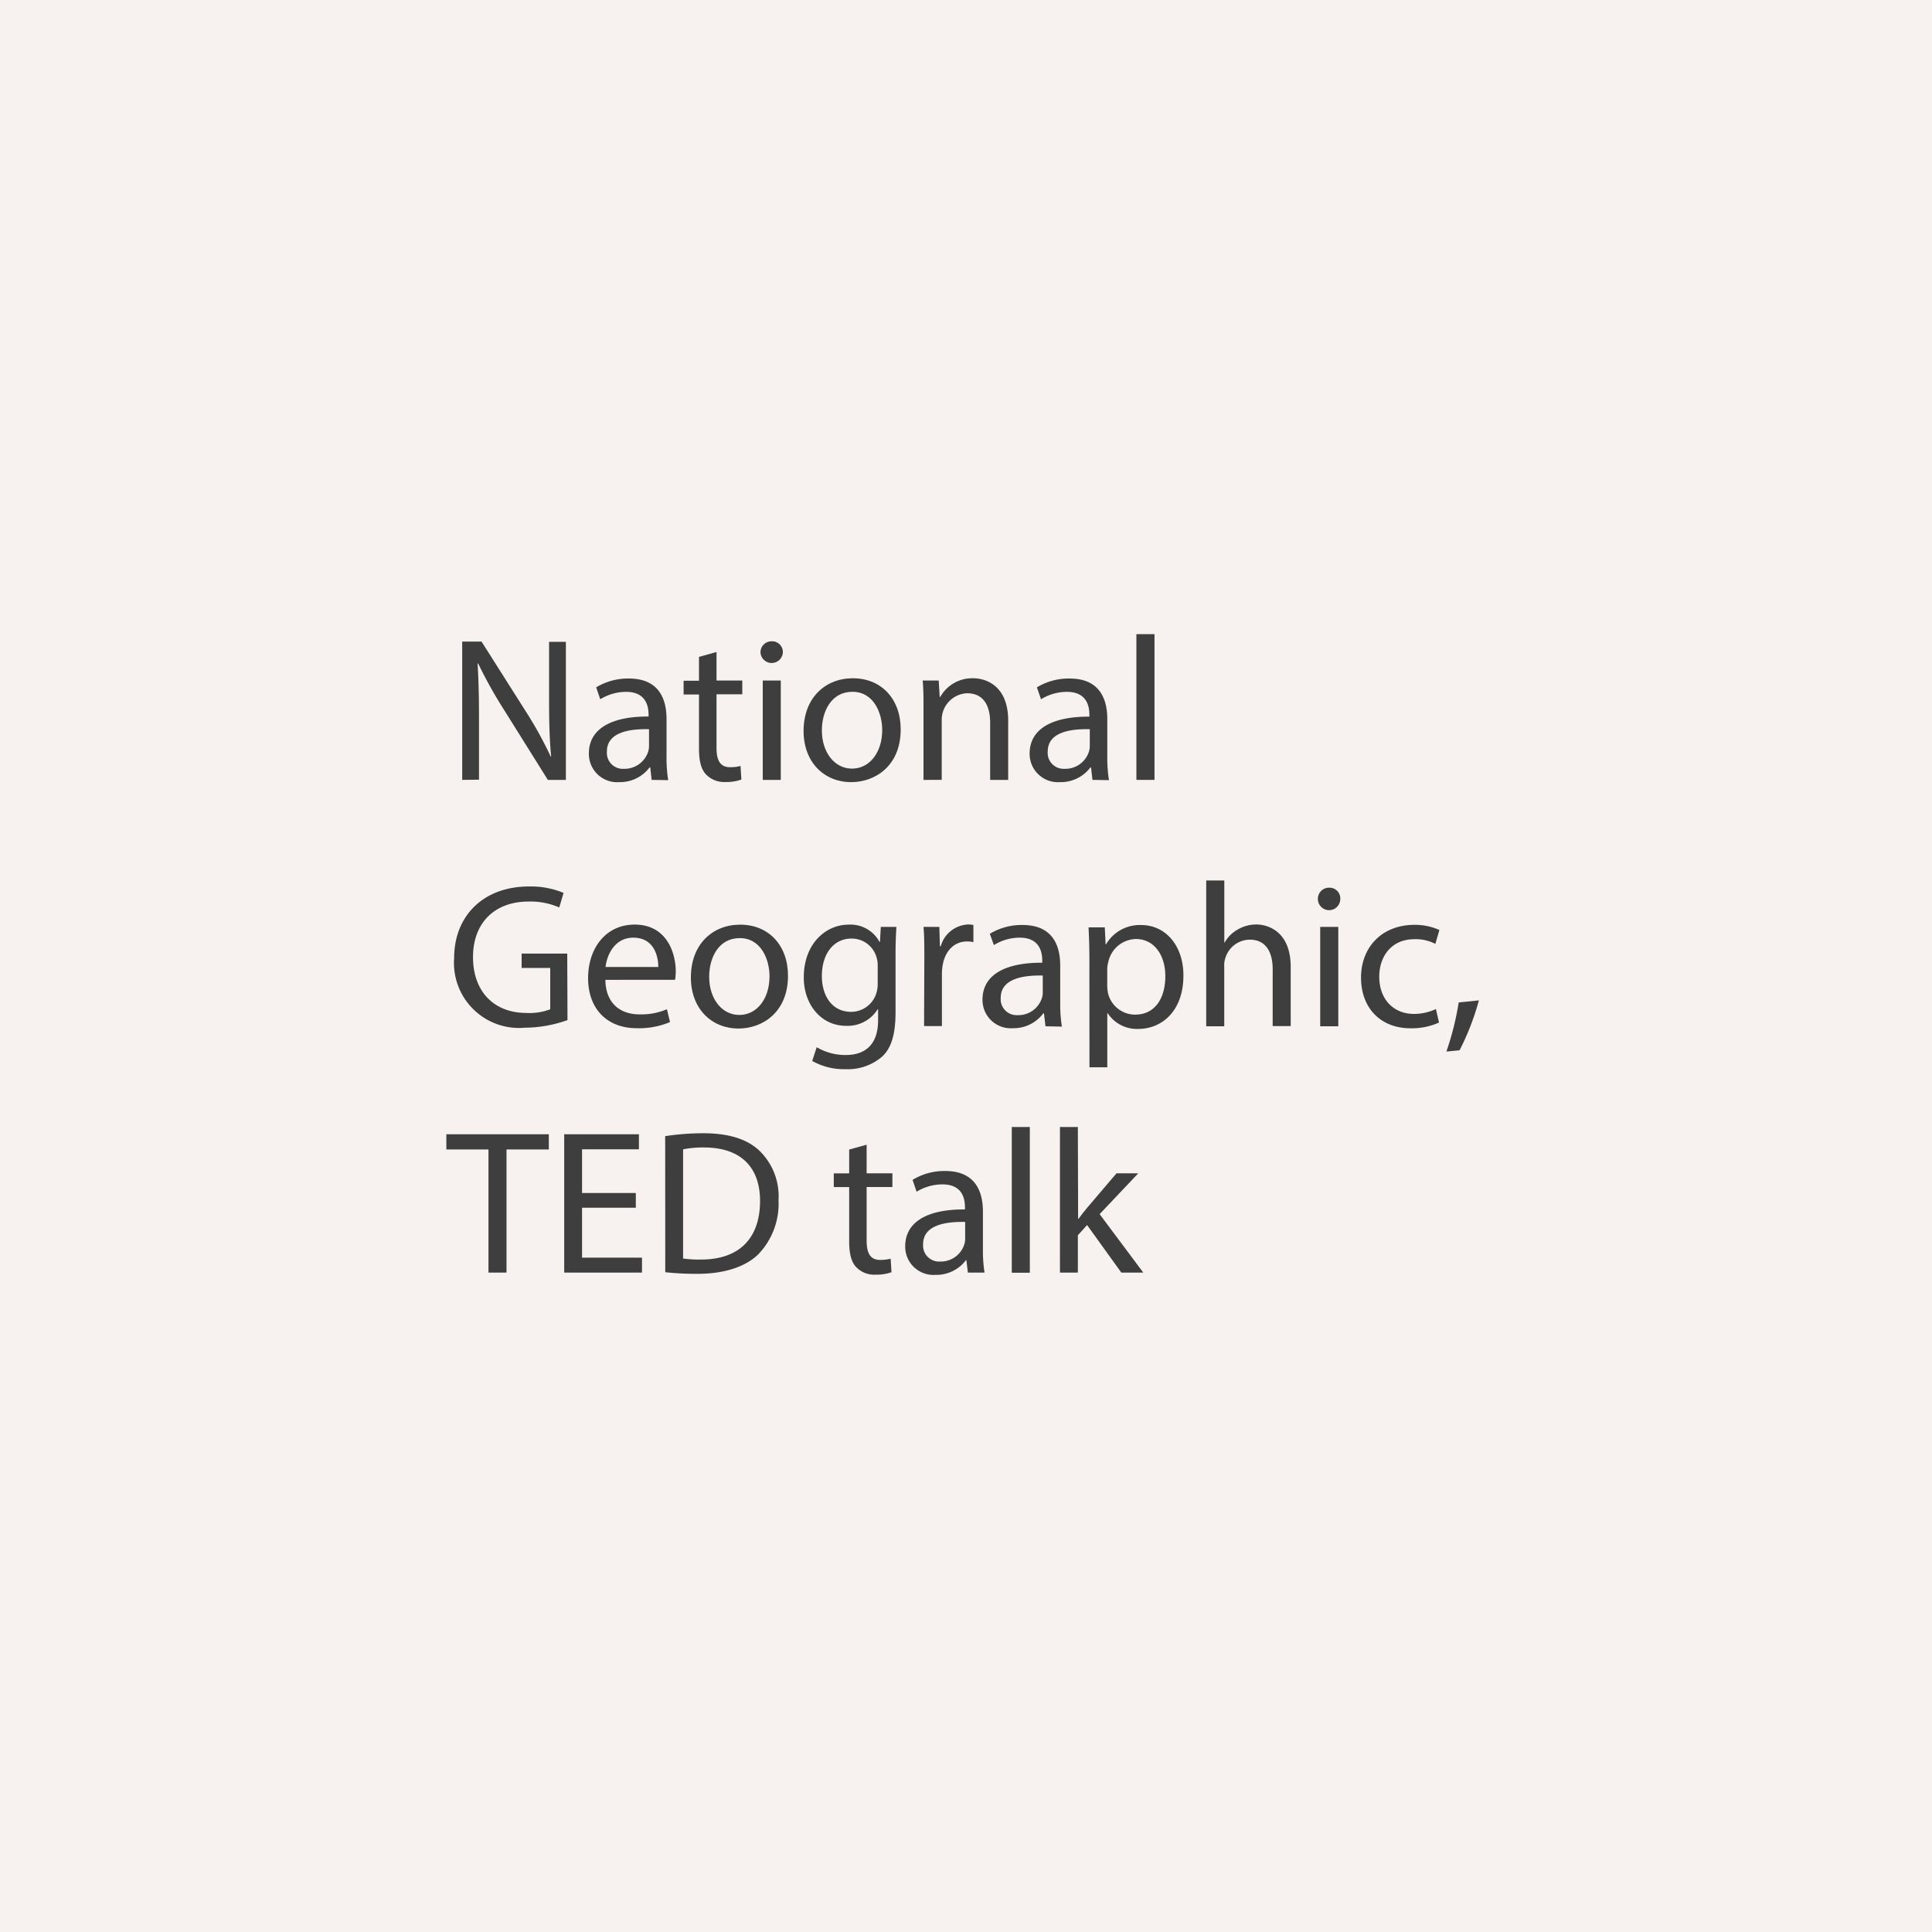 <svg id="Layer_1" data-name="Layer 1" xmlns="http://www.w3.org/2000/svg" viewBox="0 0 300 300"><defs><style>.cls-1{fill:#f7f2f0;}.cls-2{fill:#3d3e3d;}</style></defs><rect class="cls-1" width="300" height="300"/><path class="cls-2" d="M71.77,121.1V99.62h3l6.89,10.87a60.71,60.71,0,0,1,3.86,7l.06,0c-.26-2.86-.32-5.48-.32-8.83v-9h2.61V121.1h-2.8l-6.82-10.9a69.67,69.67,0,0,1-4-7.17l-.09,0c.16,2.71.22,5.29.22,8.86v9.18Z"/><path class="cls-2" d="M101.19,121.1l-.22-1.94h-.1a5.75,5.75,0,0,1-4.72,2.29A4.39,4.39,0,0,1,91.44,117c0-3.73,3.31-5.77,9.27-5.74V111c0-1.27-.35-3.57-3.5-3.57a7.69,7.69,0,0,0-4,1.15l-.64-1.85a9.59,9.59,0,0,1,5.07-1.37c4.72,0,5.86,3.22,5.86,6.31v5.77a21.82,21.82,0,0,0,.26,3.7Zm-.41-7.87c-3.07-.07-6.54.47-6.54,3.47a2.48,2.48,0,0,0,2.65,2.68,3.86,3.86,0,0,0,3.73-2.58,3.16,3.16,0,0,0,.16-.9Z"/><path class="cls-2" d="M111.26,101.24v4.43h4v2.14h-4v8.32c0,1.91.55,3,2.11,3a6,6,0,0,0,1.62-.19l.13,2.11a6.94,6.94,0,0,1-2.49.38,3.9,3.9,0,0,1-3-1.18c-.8-.83-1.09-2.2-1.09-4v-8.41h-2.39v-2.14h2.39V102Z"/><path class="cls-2" d="M121.56,101.34a1.74,1.74,0,0,1-3.47,0,1.71,1.71,0,0,1,1.75-1.76A1.67,1.67,0,0,1,121.56,101.34Zm-3.12,19.76V105.67h2.8V121.1Z"/><path class="cls-2" d="M139.86,113.26c0,5.7-4,8.19-7.68,8.19-4.18,0-7.4-3.06-7.4-7.94,0-5.16,3.38-8.19,7.65-8.19C136.86,105.32,139.86,108.54,139.86,113.26Zm-12.24.16c0,3.38,1.94,5.93,4.68,5.93s4.69-2.52,4.69-6c0-2.61-1.31-5.93-4.62-5.93S127.62,110.49,127.62,113.42Z"/><path class="cls-2" d="M143.4,109.85c0-1.6,0-2.9-.13-4.18h2.49l.16,2.55H146a5.69,5.69,0,0,1,5.1-2.9c2.14,0,5.45,1.28,5.45,6.57v9.21h-2.8v-8.89c0-2.49-.93-4.56-3.57-4.56a4.11,4.11,0,0,0-3.95,4.17v9.28H143.4Z"/><path class="cls-2" d="M169.64,121.1l-.23-1.94h-.09a5.75,5.75,0,0,1-4.72,2.29,4.4,4.4,0,0,1-4.72-4.43c0-3.73,3.32-5.77,9.28-5.74V111c0-1.27-.35-3.57-3.51-3.57a7.68,7.68,0,0,0-4,1.15l-.64-1.85a9.54,9.54,0,0,1,5.07-1.37c4.72,0,5.86,3.22,5.86,6.31v5.77a21.82,21.82,0,0,0,.26,3.7Zm-.42-7.87c-3.06-.07-6.53.47-6.53,3.47a2.48,2.48,0,0,0,2.64,2.68,3.84,3.84,0,0,0,3.73-2.58,2.85,2.85,0,0,0,.16-.9Z"/><path class="cls-2" d="M176.46,98.47h2.81V121.1h-2.81Z"/><path class="cls-2" d="M88.12,158.4a19.91,19.91,0,0,1-6.6,1.18,10.1,10.1,0,0,1-11-10.84c0-6.41,4.43-11.09,11.63-11.09a13.21,13.21,0,0,1,5.36,1l-.67,2.26a11.15,11.15,0,0,0-4.75-.92c-5.23,0-8.64,3.25-8.64,8.63s3.29,8.67,8.29,8.67a9.05,9.05,0,0,0,3.7-.57V150.3H81v-2.23h7.08Z"/><path class="cls-2" d="M94,152.15c.06,3.8,2.48,5.36,5.29,5.36a10.06,10.06,0,0,0,4.27-.8l.48,2a12.49,12.49,0,0,1-5.14.95c-4.75,0-7.58-3.12-7.58-7.77s2.74-8.32,7.23-8.32c5,0,6.38,4.43,6.38,7.27a8.89,8.89,0,0,1-.1,1.3Zm8.22-2c0-1.78-.73-4.55-3.89-4.55-2.84,0-4.08,2.61-4.3,4.55Z"/><path class="cls-2" d="M122.36,151.51c0,5.71-4,8.2-7.68,8.2-4.18,0-7.4-3.06-7.4-7.94,0-5.16,3.38-8.19,7.65-8.19C119.36,143.58,122.36,146.8,122.36,151.51Zm-12.24.16c0,3.38,1.94,5.93,4.68,5.93s4.69-2.52,4.69-6c0-2.61-1.31-5.93-4.62-5.93S110.12,148.74,110.12,151.67Z"/><path class="cls-2" d="M139.19,143.93c-.06,1.11-.13,2.36-.13,4.24v9c0,3.54-.7,5.71-2.2,7a8.17,8.17,0,0,1-5.61,1.85,9.93,9.93,0,0,1-5.13-1.28l.7-2.13a8.7,8.7,0,0,0,4.53,1.21c2.87,0,5-1.5,5-5.39v-1.72h-.06a5.5,5.5,0,0,1-4.91,2.58c-3.83,0-6.57-3.25-6.57-7.52,0-5.23,3.41-8.19,6.95-8.19a5.11,5.11,0,0,1,4.81,2.68h.07l.13-2.33Zm-2.9,6.09a3.94,3.94,0,0,0-.16-1.28,4,4,0,0,0-3.92-3c-2.68,0-4.59,2.26-4.59,5.83,0,3,1.53,5.55,4.56,5.55a4.11,4.11,0,0,0,3.89-2.87,4.87,4.87,0,0,0,.22-1.5Z"/><path class="cls-2" d="M143.53,148.74c0-1.82,0-3.38-.13-4.81h2.46l.09,3h.13a4.62,4.62,0,0,1,4.27-3.38,3.26,3.26,0,0,1,.8.09v2.65a4.49,4.49,0,0,0-1-.1c-2,0-3.38,1.5-3.76,3.61a8.16,8.16,0,0,0-.13,1.3v8.23h-2.77Z"/><path class="cls-2" d="M162.34,159.36l-.23-2H162a5.76,5.76,0,0,1-4.72,2.3,4.4,4.4,0,0,1-4.72-4.43c0-3.73,3.32-5.77,9.28-5.74v-.32c0-1.27-.35-3.57-3.51-3.57a7.68,7.68,0,0,0-4,1.15L153.7,145a9.54,9.54,0,0,1,5.07-1.37c4.71,0,5.86,3.22,5.86,6.31v5.77a21.9,21.9,0,0,0,.26,3.7Zm-.42-7.88c-3.06-.06-6.53.48-6.53,3.48a2.48,2.48,0,0,0,2.64,2.67,3.83,3.83,0,0,0,3.73-2.58,2.74,2.74,0,0,0,.16-.89Z"/><path class="cls-2" d="M169.16,149c0-2-.06-3.57-.13-5h2.52l.13,2.64h.06a6.07,6.07,0,0,1,5.48-3c3.73,0,6.54,3.15,6.54,7.84,0,5.55-3.38,8.29-7,8.29a5.41,5.41,0,0,1-4.75-2.43h-.07v8.39h-2.77Zm2.77,4.12a6.61,6.61,0,0,0,.13,1.14,4.33,4.33,0,0,0,4.21,3.29c3,0,4.68-2.43,4.68-6,0-3.09-1.62-5.74-4.59-5.74a4.49,4.49,0,0,0-4.24,3.47,4.85,4.85,0,0,0-.19,1.15Z"/><path class="cls-2" d="M187.3,136.72h2.81v9.63h.06a5.15,5.15,0,0,1,2-2,5.74,5.74,0,0,1,2.87-.8c2.07,0,5.38,1.27,5.38,6.6v9.18h-2.8V150.5c0-2.49-.93-4.59-3.57-4.59a4,4,0,0,0-3.76,2.8,3.39,3.39,0,0,0-.19,1.34v9.31H187.3Z"/><path class="cls-2" d="M208.12,139.59a1.74,1.74,0,0,1-3.48,0,1.72,1.72,0,0,1,1.76-1.75A1.67,1.67,0,0,1,208.12,139.59ZM205,159.36V143.93h2.81v15.43Z"/><path class="cls-2" d="M223.45,158.78a10.22,10.22,0,0,1-4.43.89c-4.65,0-7.68-3.15-7.68-7.87s3.25-8.19,8.29-8.19a9.21,9.21,0,0,1,3.88.8l-.63,2.16a6.53,6.53,0,0,0-3.25-.73c-3.54,0-5.46,2.62-5.46,5.83,0,3.57,2.3,5.77,5.36,5.77a8,8,0,0,0,3.44-.76Z"/><path class="cls-2" d="M224.6,163.28a45.86,45.86,0,0,0,1.91-7.62l3.13-.32a39.51,39.51,0,0,1-3,7.75Z"/><path class="cls-2" d="M75.85,178.49H69.31v-2.36H85.22v2.36H78.65v19.12h-2.8Z"/><path class="cls-2" d="M98.73,187.54H90.38v7.75h9.31v2.32H87.61V176.13h11.6v2.33H90.38v6.79h8.35Z"/><path class="cls-2" d="M103.29,176.42a39.07,39.07,0,0,1,5.9-.45c4,0,6.82.92,8.7,2.68a9.86,9.86,0,0,1,3,7.71,11.33,11.33,0,0,1-3.09,8.35c-2,2-5.32,3.09-9.5,3.09a45,45,0,0,1-5-.25Zm2.78,19a17.17,17.17,0,0,0,2.8.16c5.93,0,9.15-3.31,9.15-9.11,0-5.07-2.84-8.29-8.7-8.29a15.59,15.59,0,0,0-3.25.29Z"/><path class="cls-2" d="M134.57,177.75v4.44h4v2.13h-4v8.32c0,1.91.54,3,2.1,3a6.5,6.5,0,0,0,1.63-.19l.13,2.1a7,7,0,0,1-2.49.38,3.87,3.87,0,0,1-3-1.18c-.79-.83-1.08-2.2-1.08-4v-8.42h-2.39v-2.13h2.39v-3.7Z"/><path class="cls-2" d="M150.29,197.61l-.23-1.94H150a5.75,5.75,0,0,1-4.72,2.29,4.39,4.39,0,0,1-4.72-4.43c0-3.73,3.32-5.77,9.28-5.73v-.32c0-1.28-.35-3.57-3.51-3.57a7.74,7.74,0,0,0-4,1.14l-.63-1.84a9.53,9.53,0,0,1,5.06-1.38c4.72,0,5.87,3.22,5.87,6.32v5.77a21.84,21.84,0,0,0,.25,3.69Zm-.42-7.87c-3.06-.06-6.53.48-6.53,3.47a2.48,2.48,0,0,0,2.64,2.68,3.83,3.83,0,0,0,3.73-2.58,2.84,2.84,0,0,0,.16-.89Z"/><path class="cls-2" d="M157.11,175h2.8v22.63h-2.8Z"/><path class="cls-2" d="M167.41,189.26h.06c.38-.54.92-1.21,1.37-1.75l4.53-5.32h3.38l-6,6.34,6.78,9.08h-3.41l-5.32-7.39-1.43,1.59v5.8h-2.78V175h2.78Z"/></svg>